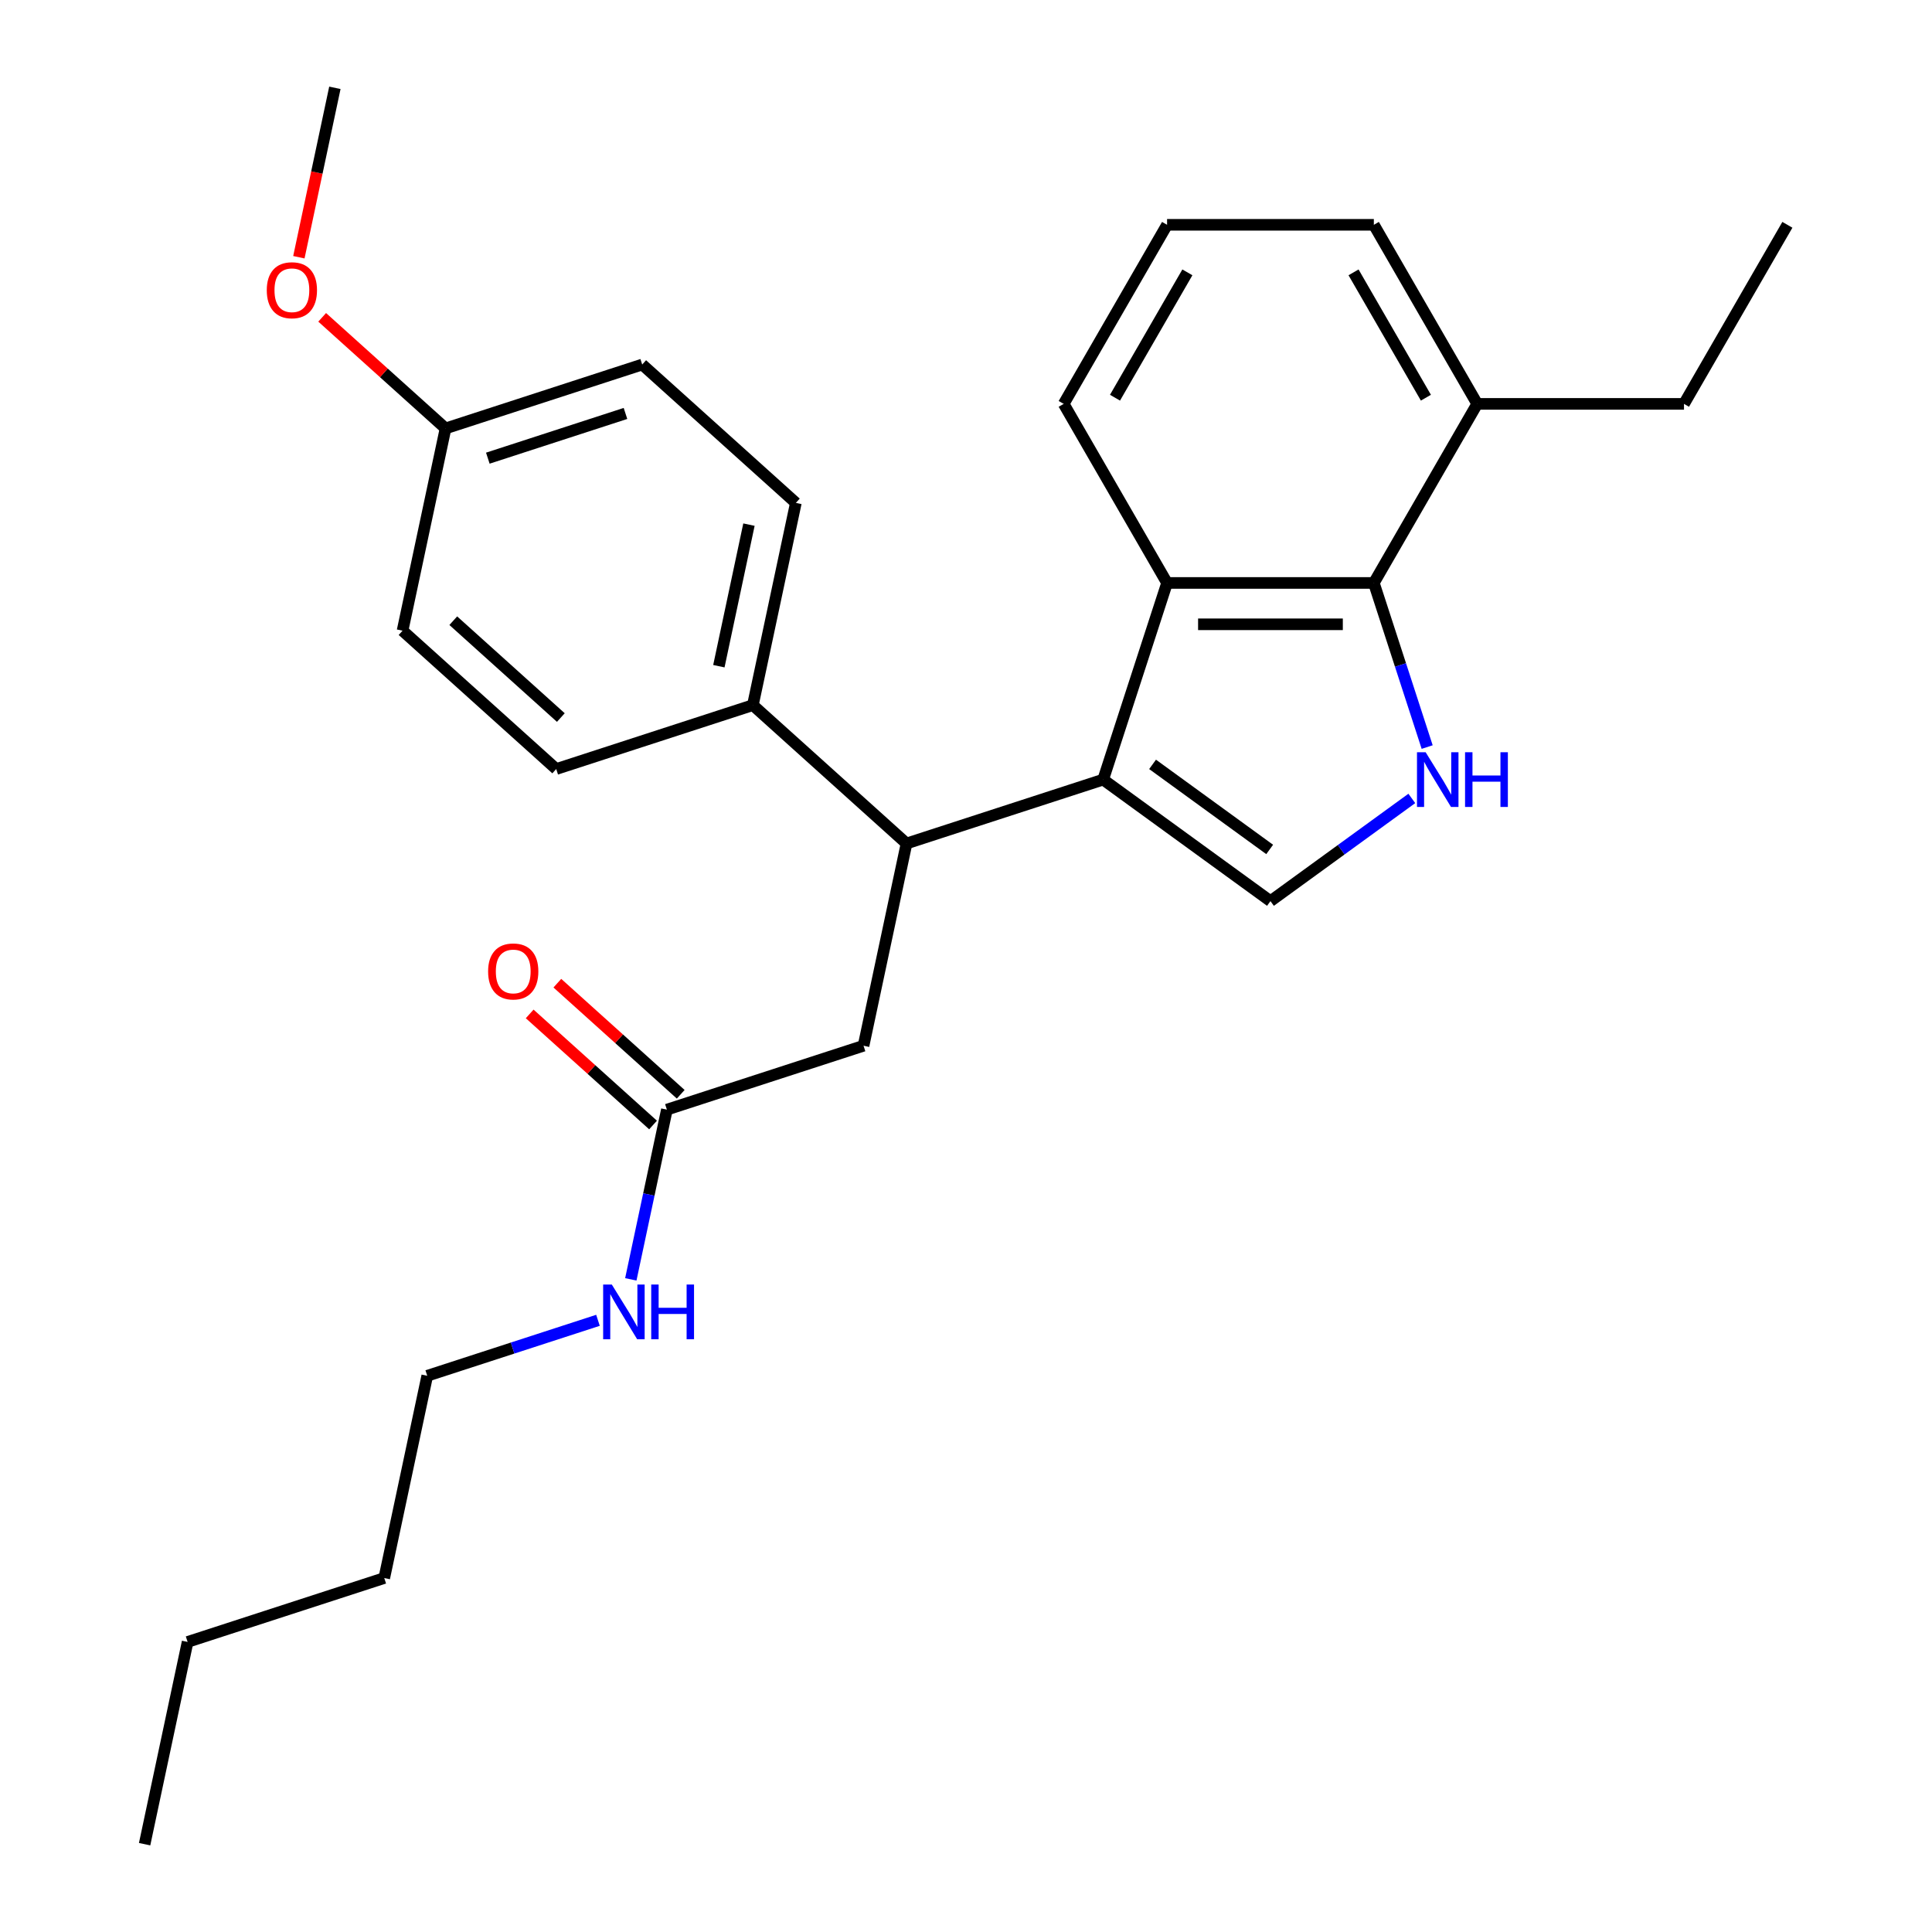 <?xml version='1.0' encoding='iso-8859-1'?>
<svg version='1.1' baseProfile='full'
              xmlns='http://www.w3.org/2000/svg'
                      xmlns:rdkit='http://www.rdkit.org/xml'
                      xmlns:xlink='http://www.w3.org/1999/xlink'
                  xml:space='preserve'
width='1000px' height='1000px' viewBox='0 0 1000 1000'>
<!-- END OF HEADER -->
<rect style='opacity:1.0;fill:#FFFFFF;stroke:none' width='1000' height='1000' x='0' y='0'> </rect>
<path class='bond-0' d='M 221.143,712.104 L 265.328,697.747' style='fill:none;fill-rule:evenodd;stroke:#000000;stroke-width:6px;stroke-linecap:butt;stroke-linejoin:miter;stroke-opacity:1' />
<path class='bond-0' d='M 265.328,697.747 L 309.513,683.391' style='fill:none;fill-rule:evenodd;stroke:#0000FF;stroke-width:6px;stroke-linecap:butt;stroke-linejoin:miter;stroke-opacity:1' />
<path class='bond-1' d='M 221.143,712.104 L 198.892,816.789' style='fill:none;fill-rule:evenodd;stroke:#000000;stroke-width:6px;stroke-linecap:butt;stroke-linejoin:miter;stroke-opacity:1' />
<path class='bond-2' d='M 345.18,574.347 L 335.844,618.272' style='fill:none;fill-rule:evenodd;stroke:#000000;stroke-width:6px;stroke-linecap:butt;stroke-linejoin:miter;stroke-opacity:1' />
<path class='bond-2' d='M 335.844,618.272 L 326.507,662.196' style='fill:none;fill-rule:evenodd;stroke:#0000FF;stroke-width:6px;stroke-linecap:butt;stroke-linejoin:miter;stroke-opacity:1' />
<path class='bond-3' d='M 352.341,566.394 L 320.412,537.644' style='fill:none;fill-rule:evenodd;stroke:#000000;stroke-width:6px;stroke-linecap:butt;stroke-linejoin:miter;stroke-opacity:1' />
<path class='bond-3' d='M 320.412,537.644 L 288.483,508.895' style='fill:none;fill-rule:evenodd;stroke:#FF0000;stroke-width:6px;stroke-linecap:butt;stroke-linejoin:miter;stroke-opacity:1' />
<path class='bond-3' d='M 338.019,582.3 L 306.09,553.551' style='fill:none;fill-rule:evenodd;stroke:#000000;stroke-width:6px;stroke-linecap:butt;stroke-linejoin:miter;stroke-opacity:1' />
<path class='bond-3' d='M 306.09,553.551 L 274.161,524.802' style='fill:none;fill-rule:evenodd;stroke:#FF0000;stroke-width:6px;stroke-linecap:butt;stroke-linejoin:miter;stroke-opacity:1' />
<path class='bond-4' d='M 345.18,574.347 L 446.966,541.275' style='fill:none;fill-rule:evenodd;stroke:#000000;stroke-width:6px;stroke-linecap:butt;stroke-linejoin:miter;stroke-opacity:1' />
<path class='bond-5' d='M 198.892,816.789 L 97.106,849.861' style='fill:none;fill-rule:evenodd;stroke:#000000;stroke-width:6px;stroke-linecap:butt;stroke-linejoin:miter;stroke-opacity:1' />
<path class='bond-6' d='M 711.098,301.733 L 724.899,344.208' style='fill:none;fill-rule:evenodd;stroke:#000000;stroke-width:6px;stroke-linecap:butt;stroke-linejoin:miter;stroke-opacity:1' />
<path class='bond-6' d='M 724.899,344.208 L 738.7,386.682' style='fill:none;fill-rule:evenodd;stroke:#0000FF;stroke-width:6px;stroke-linecap:butt;stroke-linejoin:miter;stroke-opacity:1' />
<path class='bond-7' d='M 711.098,301.733 L 604.074,301.733' style='fill:none;fill-rule:evenodd;stroke:#000000;stroke-width:6px;stroke-linecap:butt;stroke-linejoin:miter;stroke-opacity:1' />
<path class='bond-7' d='M 695.044,323.137 L 620.128,323.137' style='fill:none;fill-rule:evenodd;stroke:#000000;stroke-width:6px;stroke-linecap:butt;stroke-linejoin:miter;stroke-opacity:1' />
<path class='bond-8' d='M 711.098,301.733 L 764.61,209.048' style='fill:none;fill-rule:evenodd;stroke:#000000;stroke-width:6px;stroke-linecap:butt;stroke-linejoin:miter;stroke-opacity:1' />
<path class='bond-9' d='M 730.754,413.265 L 694.17,439.845' style='fill:none;fill-rule:evenodd;stroke:#0000FF;stroke-width:6px;stroke-linecap:butt;stroke-linejoin:miter;stroke-opacity:1' />
<path class='bond-9' d='M 694.17,439.845 L 657.586,466.425' style='fill:none;fill-rule:evenodd;stroke:#000000;stroke-width:6px;stroke-linecap:butt;stroke-linejoin:miter;stroke-opacity:1' />
<path class='bond-10' d='M 657.586,466.425 L 571.002,403.518' style='fill:none;fill-rule:evenodd;stroke:#000000;stroke-width:6px;stroke-linecap:butt;stroke-linejoin:miter;stroke-opacity:1' />
<path class='bond-10' d='M 657.18,439.672 L 596.571,395.637' style='fill:none;fill-rule:evenodd;stroke:#000000;stroke-width:6px;stroke-linecap:butt;stroke-linejoin:miter;stroke-opacity:1' />
<path class='bond-11' d='M 604.074,301.733 L 571.002,403.518' style='fill:none;fill-rule:evenodd;stroke:#000000;stroke-width:6px;stroke-linecap:butt;stroke-linejoin:miter;stroke-opacity:1' />
<path class='bond-12' d='M 604.074,301.733 L 550.563,209.048' style='fill:none;fill-rule:evenodd;stroke:#000000;stroke-width:6px;stroke-linecap:butt;stroke-linejoin:miter;stroke-opacity:1' />
<path class='bond-13' d='M 571.002,403.518 L 469.217,436.59' style='fill:none;fill-rule:evenodd;stroke:#000000;stroke-width:6px;stroke-linecap:butt;stroke-linejoin:miter;stroke-opacity:1' />
<path class='bond-14' d='M 764.61,209.048 L 711.098,116.363' style='fill:none;fill-rule:evenodd;stroke:#000000;stroke-width:6px;stroke-linecap:butt;stroke-linejoin:miter;stroke-opacity:1' />
<path class='bond-14' d='M 738.046,205.847 L 700.588,140.968' style='fill:none;fill-rule:evenodd;stroke:#000000;stroke-width:6px;stroke-linecap:butt;stroke-linejoin:miter;stroke-opacity:1' />
<path class='bond-15' d='M 764.61,209.048 L 871.633,209.048' style='fill:none;fill-rule:evenodd;stroke:#000000;stroke-width:6px;stroke-linecap:butt;stroke-linejoin:miter;stroke-opacity:1' />
<path class='bond-16' d='M 604.074,116.363 L 711.098,116.363' style='fill:none;fill-rule:evenodd;stroke:#000000;stroke-width:6px;stroke-linecap:butt;stroke-linejoin:miter;stroke-opacity:1' />
<path class='bond-17' d='M 604.074,116.363 L 550.563,209.048' style='fill:none;fill-rule:evenodd;stroke:#000000;stroke-width:6px;stroke-linecap:butt;stroke-linejoin:miter;stroke-opacity:1' />
<path class='bond-17' d='M 614.585,140.968 L 577.126,205.847' style='fill:none;fill-rule:evenodd;stroke:#000000;stroke-width:6px;stroke-linecap:butt;stroke-linejoin:miter;stroke-opacity:1' />
<path class='bond-18' d='M 469.217,436.59 L 389.683,364.977' style='fill:none;fill-rule:evenodd;stroke:#000000;stroke-width:6px;stroke-linecap:butt;stroke-linejoin:miter;stroke-opacity:1' />
<path class='bond-19' d='M 469.217,436.59 L 446.966,541.275' style='fill:none;fill-rule:evenodd;stroke:#000000;stroke-width:6px;stroke-linecap:butt;stroke-linejoin:miter;stroke-opacity:1' />
<path class='bond-20' d='M 389.683,364.977 L 287.898,398.049' style='fill:none;fill-rule:evenodd;stroke:#000000;stroke-width:6px;stroke-linecap:butt;stroke-linejoin:miter;stroke-opacity:1' />
<path class='bond-21' d='M 389.683,364.977 L 411.934,260.293' style='fill:none;fill-rule:evenodd;stroke:#000000;stroke-width:6px;stroke-linecap:butt;stroke-linejoin:miter;stroke-opacity:1' />
<path class='bond-21' d='M 372.084,344.824 L 387.66,271.545' style='fill:none;fill-rule:evenodd;stroke:#000000;stroke-width:6px;stroke-linecap:butt;stroke-linejoin:miter;stroke-opacity:1' />
<path class='bond-22' d='M 230.615,221.752 L 332.401,188.68' style='fill:none;fill-rule:evenodd;stroke:#000000;stroke-width:6px;stroke-linecap:butt;stroke-linejoin:miter;stroke-opacity:1' />
<path class='bond-22' d='M 252.497,237.148 L 323.747,213.998' style='fill:none;fill-rule:evenodd;stroke:#000000;stroke-width:6px;stroke-linecap:butt;stroke-linejoin:miter;stroke-opacity:1' />
<path class='bond-23' d='M 230.615,221.752 L 198.686,193.003' style='fill:none;fill-rule:evenodd;stroke:#000000;stroke-width:6px;stroke-linecap:butt;stroke-linejoin:miter;stroke-opacity:1' />
<path class='bond-23' d='M 198.686,193.003 L 166.757,164.254' style='fill:none;fill-rule:evenodd;stroke:#FF0000;stroke-width:6px;stroke-linecap:butt;stroke-linejoin:miter;stroke-opacity:1' />
<path class='bond-24' d='M 230.615,221.752 L 208.364,326.437' style='fill:none;fill-rule:evenodd;stroke:#000000;stroke-width:6px;stroke-linecap:butt;stroke-linejoin:miter;stroke-opacity:1' />
<path class='bond-25' d='M 287.898,398.049 L 208.364,326.437' style='fill:none;fill-rule:evenodd;stroke:#000000;stroke-width:6px;stroke-linecap:butt;stroke-linejoin:miter;stroke-opacity:1' />
<path class='bond-25' d='M 290.29,371.401 L 234.616,321.272' style='fill:none;fill-rule:evenodd;stroke:#000000;stroke-width:6px;stroke-linecap:butt;stroke-linejoin:miter;stroke-opacity:1' />
<path class='bond-26' d='M 411.934,260.293 L 332.401,188.68' style='fill:none;fill-rule:evenodd;stroke:#000000;stroke-width:6px;stroke-linecap:butt;stroke-linejoin:miter;stroke-opacity:1' />
<path class='bond-27' d='M 154.694,133.144 L 164.013,89.299' style='fill:none;fill-rule:evenodd;stroke:#FF0000;stroke-width:6px;stroke-linecap:butt;stroke-linejoin:miter;stroke-opacity:1' />
<path class='bond-27' d='M 164.013,89.299 L 173.333,45.455' style='fill:none;fill-rule:evenodd;stroke:#000000;stroke-width:6px;stroke-linecap:butt;stroke-linejoin:miter;stroke-opacity:1' />
<path class='bond-28' d='M 871.633,209.048 L 925.145,116.363' style='fill:none;fill-rule:evenodd;stroke:#000000;stroke-width:6px;stroke-linecap:butt;stroke-linejoin:miter;stroke-opacity:1' />
<path class='bond-29' d='M 97.106,849.861 L 74.855,954.545' style='fill:none;fill-rule:evenodd;stroke:#000000;stroke-width:6px;stroke-linecap:butt;stroke-linejoin:miter;stroke-opacity:1' />
<path  class='atom-2' d='M 316.669 664.872
L 325.949 679.872
Q 326.869 681.352, 328.349 684.032
Q 329.829 686.712, 329.909 686.872
L 329.909 664.872
L 333.669 664.872
L 333.669 693.192
L 329.789 693.192
L 319.829 676.792
Q 318.669 674.872, 317.429 672.672
Q 316.229 670.472, 315.869 669.792
L 315.869 693.192
L 312.189 693.192
L 312.189 664.872
L 316.669 664.872
' fill='#0000FF'/>
<path  class='atom-2' d='M 337.069 664.872
L 340.909 664.872
L 340.909 676.912
L 355.389 676.912
L 355.389 664.872
L 359.229 664.872
L 359.229 693.192
L 355.389 693.192
L 355.389 680.112
L 340.909 680.112
L 340.909 693.192
L 337.069 693.192
L 337.069 664.872
' fill='#0000FF'/>
<path  class='atom-3' d='M 252.646 502.814
Q 252.646 496.014, 256.006 492.214
Q 259.366 488.414, 265.646 488.414
Q 271.926 488.414, 275.286 492.214
Q 278.646 496.014, 278.646 502.814
Q 278.646 509.694, 275.246 513.614
Q 271.846 517.494, 265.646 517.494
Q 259.406 517.494, 256.006 513.614
Q 252.646 509.734, 252.646 502.814
M 265.646 514.294
Q 269.966 514.294, 272.286 511.414
Q 274.646 508.494, 274.646 502.814
Q 274.646 497.254, 272.286 494.454
Q 269.966 491.614, 265.646 491.614
Q 261.326 491.614, 258.966 494.414
Q 256.646 497.214, 256.646 502.814
Q 256.646 508.534, 258.966 511.414
Q 261.326 514.294, 265.646 514.294
' fill='#FF0000'/>
<path  class='atom-6' d='M 737.91 389.358
L 747.19 404.358
Q 748.11 405.838, 749.59 408.518
Q 751.07 411.198, 751.15 411.358
L 751.15 389.358
L 754.91 389.358
L 754.91 417.678
L 751.03 417.678
L 741.07 401.278
Q 739.91 399.358, 738.67 397.158
Q 737.47 394.958, 737.11 394.278
L 737.11 417.678
L 733.43 417.678
L 733.43 389.358
L 737.91 389.358
' fill='#0000FF'/>
<path  class='atom-6' d='M 758.31 389.358
L 762.15 389.358
L 762.15 401.398
L 776.63 401.398
L 776.63 389.358
L 780.47 389.358
L 780.47 417.678
L 776.63 417.678
L 776.63 404.598
L 762.15 404.598
L 762.15 417.678
L 758.31 417.678
L 758.31 389.358
' fill='#0000FF'/>
<path  class='atom-22' d='M 138.081 150.219
Q 138.081 143.419, 141.441 139.619
Q 144.801 135.819, 151.081 135.819
Q 157.361 135.819, 160.721 139.619
Q 164.081 143.419, 164.081 150.219
Q 164.081 157.099, 160.681 161.019
Q 157.281 164.899, 151.081 164.899
Q 144.841 164.899, 141.441 161.019
Q 138.081 157.139, 138.081 150.219
M 151.081 161.699
Q 155.401 161.699, 157.721 158.819
Q 160.081 155.899, 160.081 150.219
Q 160.081 144.659, 157.721 141.859
Q 155.401 139.019, 151.081 139.019
Q 146.761 139.019, 144.401 141.819
Q 142.081 144.619, 142.081 150.219
Q 142.081 155.939, 144.401 158.819
Q 146.761 161.699, 151.081 161.699
' fill='#FF0000'/>
</svg>

